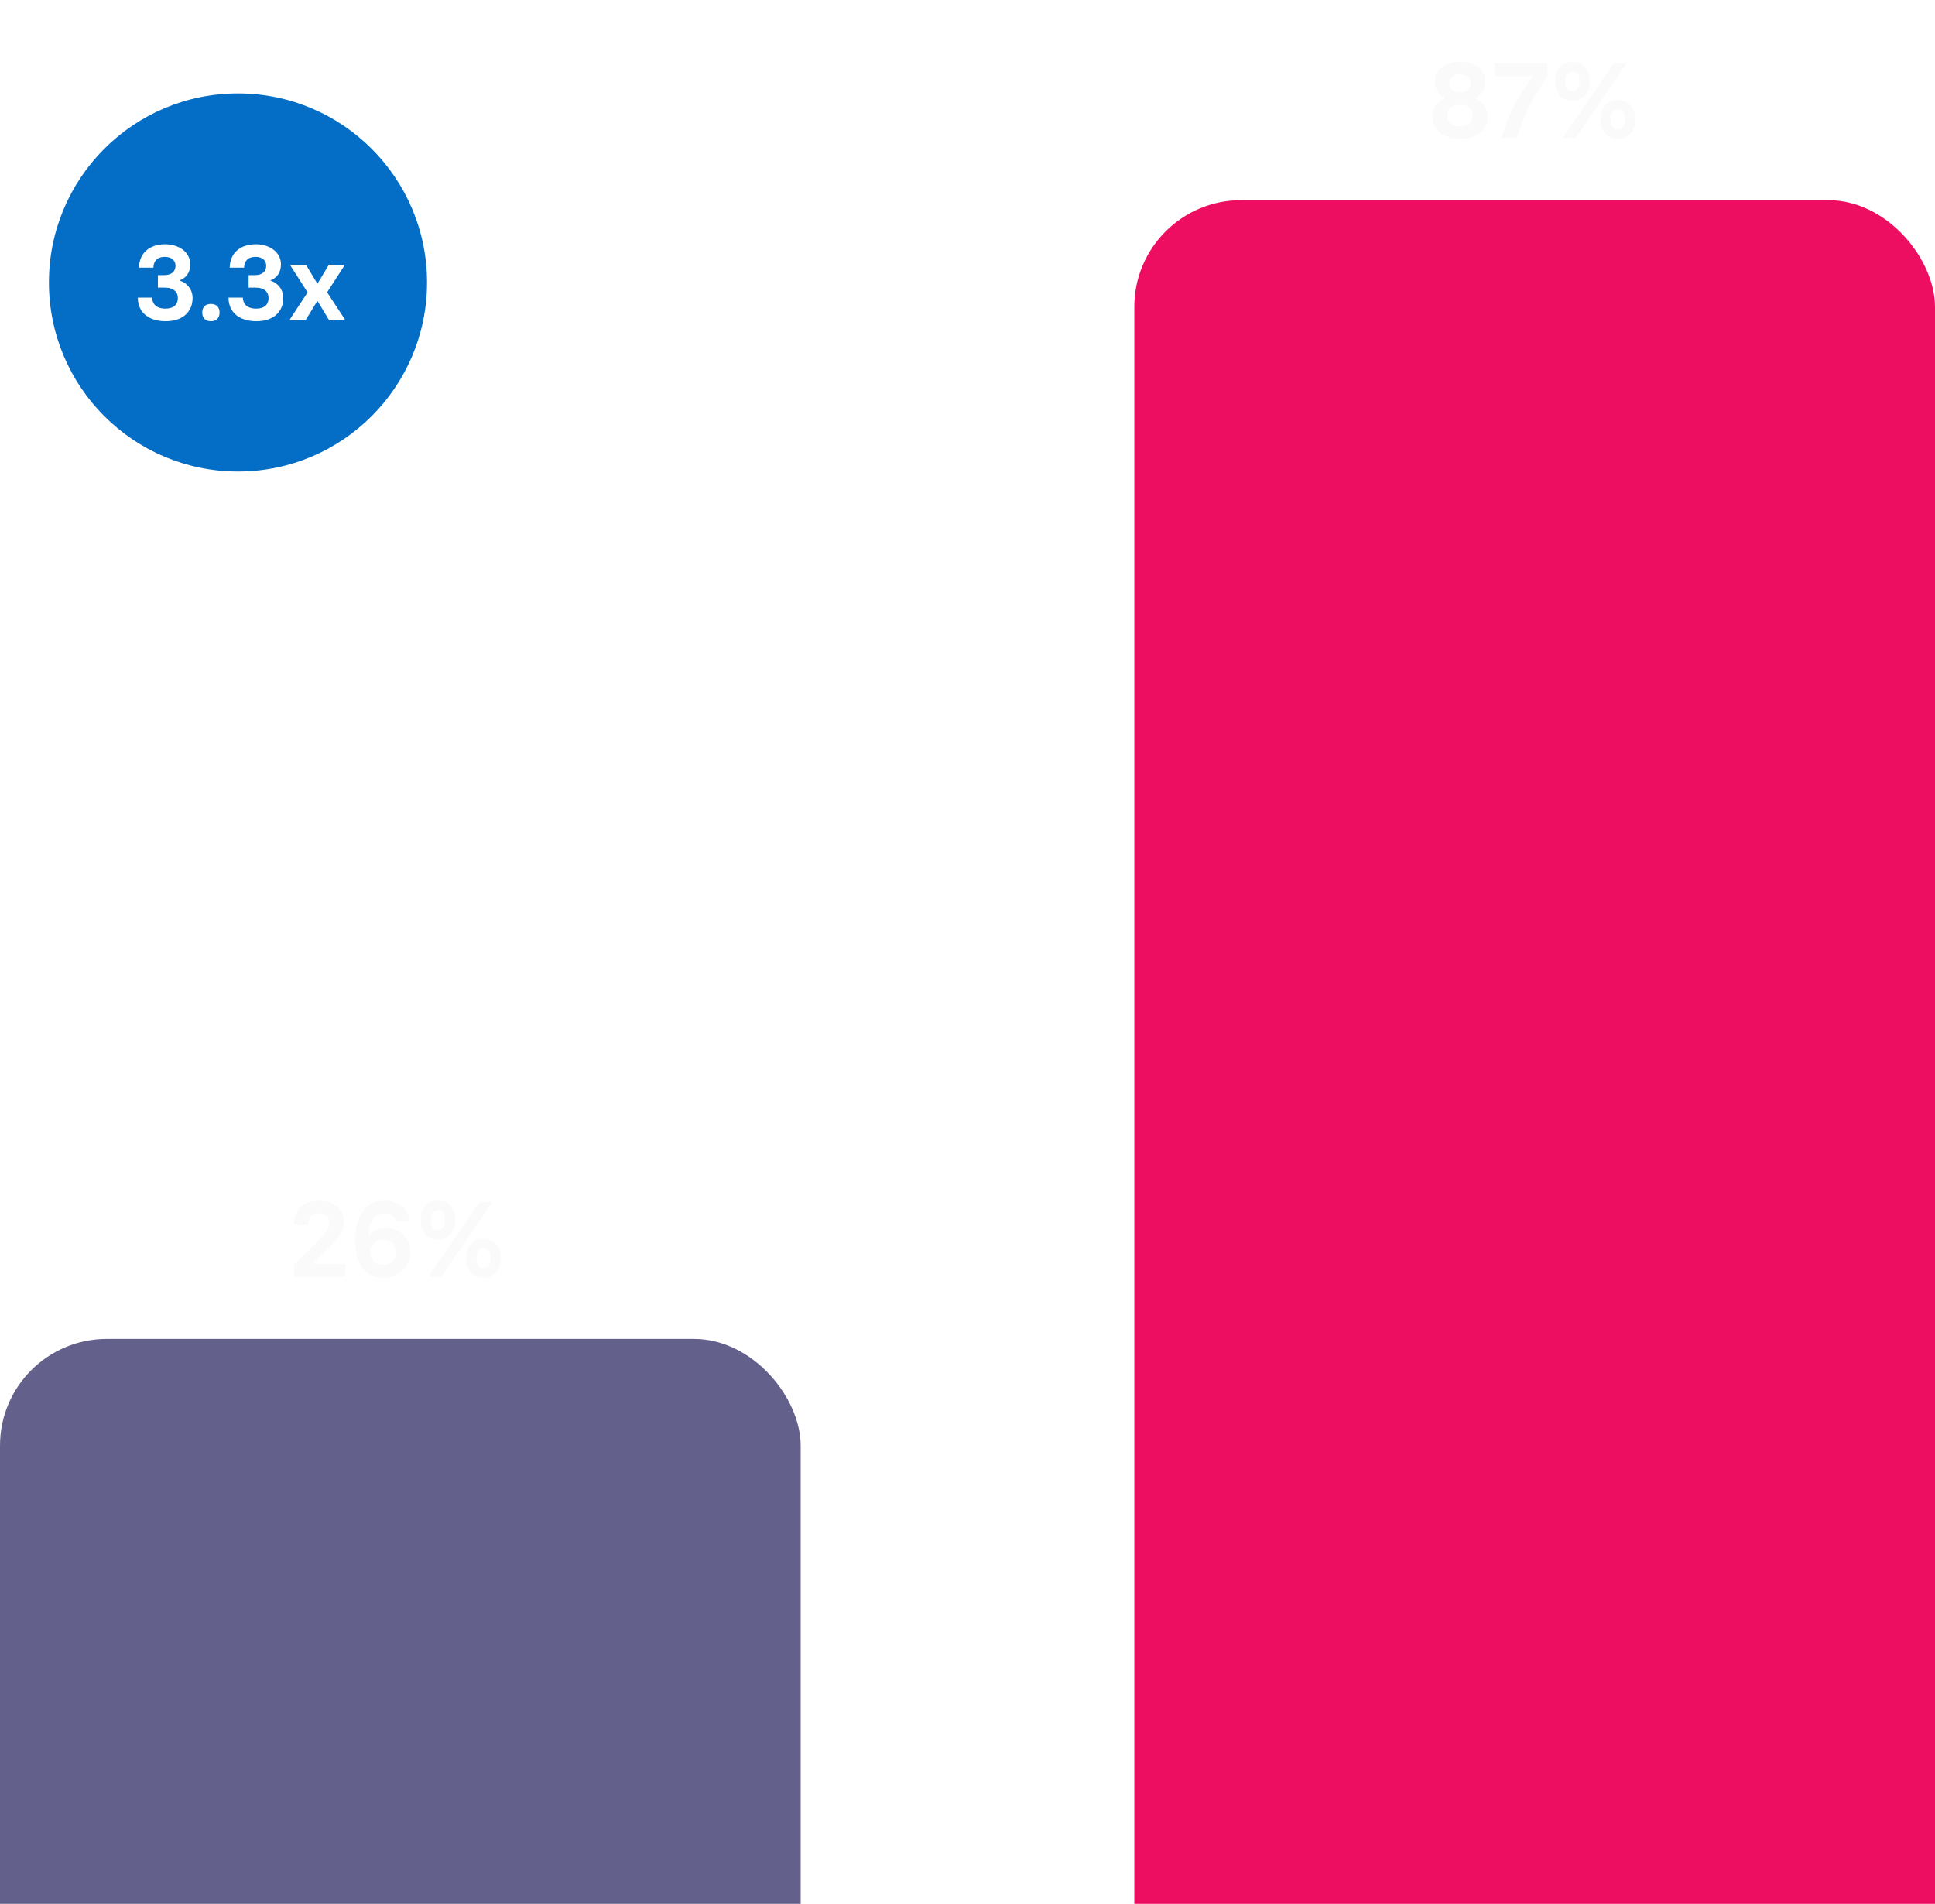 <svg width="435" height="428" viewBox="0 0 435 428" fill="none" xmlns="http://www.w3.org/2000/svg">
<rect y="301" width="180" height="341" rx="24" fill="#63618C"/>
<rect x="255" y="45" width="180" height="586" rx="24" fill="#ED0E61"/>
<path d="M66.104 287V284.384L71.648 278.72C73.376 276.992 74.048 276.128 74.048 274.856C74.048 273.632 73.232 272.768 71.744 272.768C70.28 272.768 69.2 273.584 69.2 275.408H66.056C66.056 271.976 68.288 269.912 71.744 269.912C75.104 269.912 77.336 271.928 77.336 274.76C77.336 276.536 76.448 277.952 74.432 279.992L70.424 284V284.096H77.6V287H66.104ZM86.152 287.216C81.784 287.216 79.84 283.856 79.84 278.864C79.84 273.824 81.88 269.912 86.416 269.912C89.824 269.912 91.816 272.048 92.128 274.592H89.008C88.792 273.584 87.904 272.792 86.416 272.792C84.16 272.792 82.888 274.568 82.888 277.736H82.984C83.752 276.752 84.904 276.032 86.704 276.032C90.28 276.032 92.248 278.72 92.248 281.456C92.248 284.648 89.992 287.216 86.152 287.216ZM86.152 284.36C87.832 284.36 89.08 283.232 89.08 281.504C89.08 279.872 88 278.696 86.152 278.696C84.376 278.696 83.248 279.872 83.248 281.504C83.248 283.208 84.4 284.36 86.152 284.36ZM98.47 278.648C95.974 278.648 94.606 276.848 94.606 274.28C94.606 271.712 95.974 269.912 98.47 269.912C100.942 269.912 102.334 271.712 102.334 274.28C102.334 276.848 100.966 278.648 98.47 278.648ZM96.478 287V286.76L107.854 270.2H110.542V270.44L99.214 287H96.478ZM98.47 276.536C99.478 276.536 100.078 275.84 100.078 274.28C100.078 272.72 99.478 272.024 98.47 272.024C97.438 272.024 96.862 272.72 96.862 274.28C96.862 275.84 97.438 276.536 98.47 276.536ZM108.718 287.216C106.222 287.216 104.854 285.416 104.854 282.848C104.854 280.28 106.222 278.48 108.718 278.48C111.19 278.48 112.582 280.28 112.582 282.848C112.582 285.416 111.214 287.216 108.718 287.216ZM108.718 285.104C109.726 285.104 110.326 284.408 110.326 282.848C110.326 281.288 109.726 280.592 108.718 280.592C107.71 280.592 107.11 281.288 107.11 282.848C107.11 284.408 107.71 285.104 108.718 285.104Z" fill="#FAFAFA"/>
<g filter="url(#filter0_d_2547_2672)">
<path d="M331.728 22.144C333.456 22.864 334.392 24.232 334.392 26.176C334.392 29.368 331.896 31.192 328.224 31.216C324.552 31.192 322.056 29.368 322.056 26.176C322.056 24.232 322.992 22.864 324.72 22.144V22.048C323.376 21.352 322.56 20.032 322.56 18.352C322.56 15.64 324.864 13.912 328.224 13.912C331.584 13.912 333.888 15.64 333.888 18.352C333.888 20.032 333.072 21.352 331.728 22.048V22.144ZM328.224 16.72C326.832 16.72 325.824 17.416 325.824 18.712C325.824 20.056 326.856 20.752 328.224 20.776C329.616 20.752 330.624 20.056 330.624 18.712C330.624 17.416 329.616 16.72 328.224 16.72ZM328.224 28.408C330.024 28.384 331.104 27.496 331.104 25.96C331.104 24.568 330.096 23.584 328.224 23.56C326.352 23.584 325.344 24.568 325.344 25.96C325.344 27.496 326.424 28.384 328.224 28.408ZM337.646 31V30.76C338.87 26.248 341.15 21.736 344.534 17.224V17.128H336.014V14.2H347.846V17.248C344.51 21.832 342.254 26.416 341.078 31H337.646ZM353.462 22.648C350.966 22.648 349.598 20.848 349.598 18.28C349.598 15.712 350.966 13.912 353.462 13.912C355.934 13.912 357.326 15.712 357.326 18.28C357.326 20.848 355.958 22.648 353.462 22.648ZM351.47 31V30.76L362.846 14.2H365.534V14.44L354.206 31H351.47ZM353.462 20.536C354.47 20.536 355.07 19.84 355.07 18.28C355.07 16.72 354.47 16.024 353.462 16.024C352.43 16.024 351.854 16.72 351.854 18.28C351.854 19.84 352.43 20.536 353.462 20.536ZM363.71 31.216C361.214 31.216 359.846 29.416 359.846 26.848C359.846 24.28 361.214 22.48 363.71 22.48C366.182 22.48 367.574 24.28 367.574 26.848C367.574 29.416 366.206 31.216 363.71 31.216ZM363.71 29.104C364.718 29.104 365.318 28.408 365.318 26.848C365.318 25.288 364.718 24.592 363.71 24.592C362.702 24.592 362.102 25.288 362.102 26.848C362.102 28.408 362.702 29.104 363.71 29.104Z" fill="#FAFAFA"/>
</g>
<path d="M81 251.499C81 252.052 81.448 252.499 82 252.499C82.552 252.499 83 252.052 83 251.499H81ZM291.515 14.797C292.036 14.612 292.308 14.04 292.122 13.519L289.106 5.04C288.921 4.52 288.349 4.248 287.829 4.433C287.308 4.618 287.036 5.19 287.222 5.71L289.903 13.248L282.366 15.929C281.845 16.114 281.574 16.686 281.759 17.206C281.944 17.727 282.516 17.998 283.036 17.813L291.515 14.797ZM82 251.499H83C83 153.159 110.003 82.039 149.432 41.501C188.816 1.01 240.653 -9.049 290.751 14.758L291.18 13.854L291.609 12.951C240.707 -11.237 187.955 -0.974 147.998 40.107C108.087 81.141 81 152.84 81 251.499H82Z" fill="white" fill-opacity="0.75"/>
<circle cx="53.5" cy="63.5" r="42.5" fill="#046DC6"/>
<path d="M37.224 72.216C33.648 72.216 30.984 70.416 30.984 66.912H34.2C34.224 68.088 34.92 69.384 37.2 69.384C39.12 69.384 39.984 68.376 39.984 67.032C39.984 65.664 39.096 64.656 36.96 64.656H35.496V61.848H36.912C38.592 61.848 39.456 61.008 39.456 59.736C39.456 58.656 38.664 57.744 37.056 57.744C35.304 57.744 34.512 58.728 34.488 60.168H31.248C31.296 56.904 33.6 54.912 37.128 54.912C40.272 54.912 42.768 56.712 42.768 59.424C42.768 61.296 41.856 62.448 40.44 63V63.096C42.072 63.6 43.296 65.088 43.296 67.008C43.296 69.792 41.424 72.216 37.224 72.216ZM47.413 72.216C46.141 72.216 45.469 71.472 45.469 70.248C45.469 69.072 46.141 68.328 47.413 68.328C48.661 68.328 49.357 69.072 49.357 70.248C49.357 71.472 48.661 72.216 47.413 72.216ZM57.615 72.216C54.039 72.216 51.375 70.416 51.375 66.912H54.591C54.615 68.088 55.311 69.384 57.591 69.384C59.511 69.384 60.375 68.376 60.375 67.032C60.375 65.664 59.487 64.656 57.351 64.656H55.887V61.848H57.303C58.983 61.848 59.847 61.008 59.847 59.736C59.847 58.656 59.055 57.744 57.447 57.744C55.695 57.744 54.903 58.728 54.879 60.168H51.639C51.687 56.904 53.991 54.912 57.519 54.912C60.663 54.912 63.159 56.712 63.159 59.424C63.159 61.296 62.247 62.448 60.831 63V63.096C62.463 63.6 63.687 65.088 63.687 67.008C63.687 69.792 61.815 72.216 57.615 72.216ZM65.188 72V71.76L69.148 65.736L65.332 59.76V59.52H68.788L71.308 63.72H71.404L73.924 59.52H77.38V59.76L73.54 65.712L77.5 71.76V72H73.996L71.404 67.704H71.308L68.692 72H65.188Z" fill="white"/>
<defs>
<filter id="filter0_d_2547_2672" x="320.055" y="11.912" width="49.52" height="21.305" filterUnits="userSpaceOnUse" color-interpolation-filters="sRGB">
<feFlood flood-opacity="0" result="BackgroundImageFix"/>
<feColorMatrix in="SourceAlpha" type="matrix" values="0 0 0 0 0 0 0 0 0 0 0 0 0 0 0 0 0 0 127 0" result="hardAlpha"/>
<feOffset/>
<feGaussianBlur stdDeviation="1"/>
<feComposite in2="hardAlpha" operator="out"/>
<feColorMatrix type="matrix" values="0 0 0 0 0.933 0 0 0 0 1 0 0 0 0 0 0 0 0 0.4 0"/>
<feBlend mode="normal" in2="BackgroundImageFix" result="effect1_dropShadow_2547_2672"/>
<feBlend mode="normal" in="SourceGraphic" in2="effect1_dropShadow_2547_2672" result="shape"/>
</filter>
</defs>
</svg>
